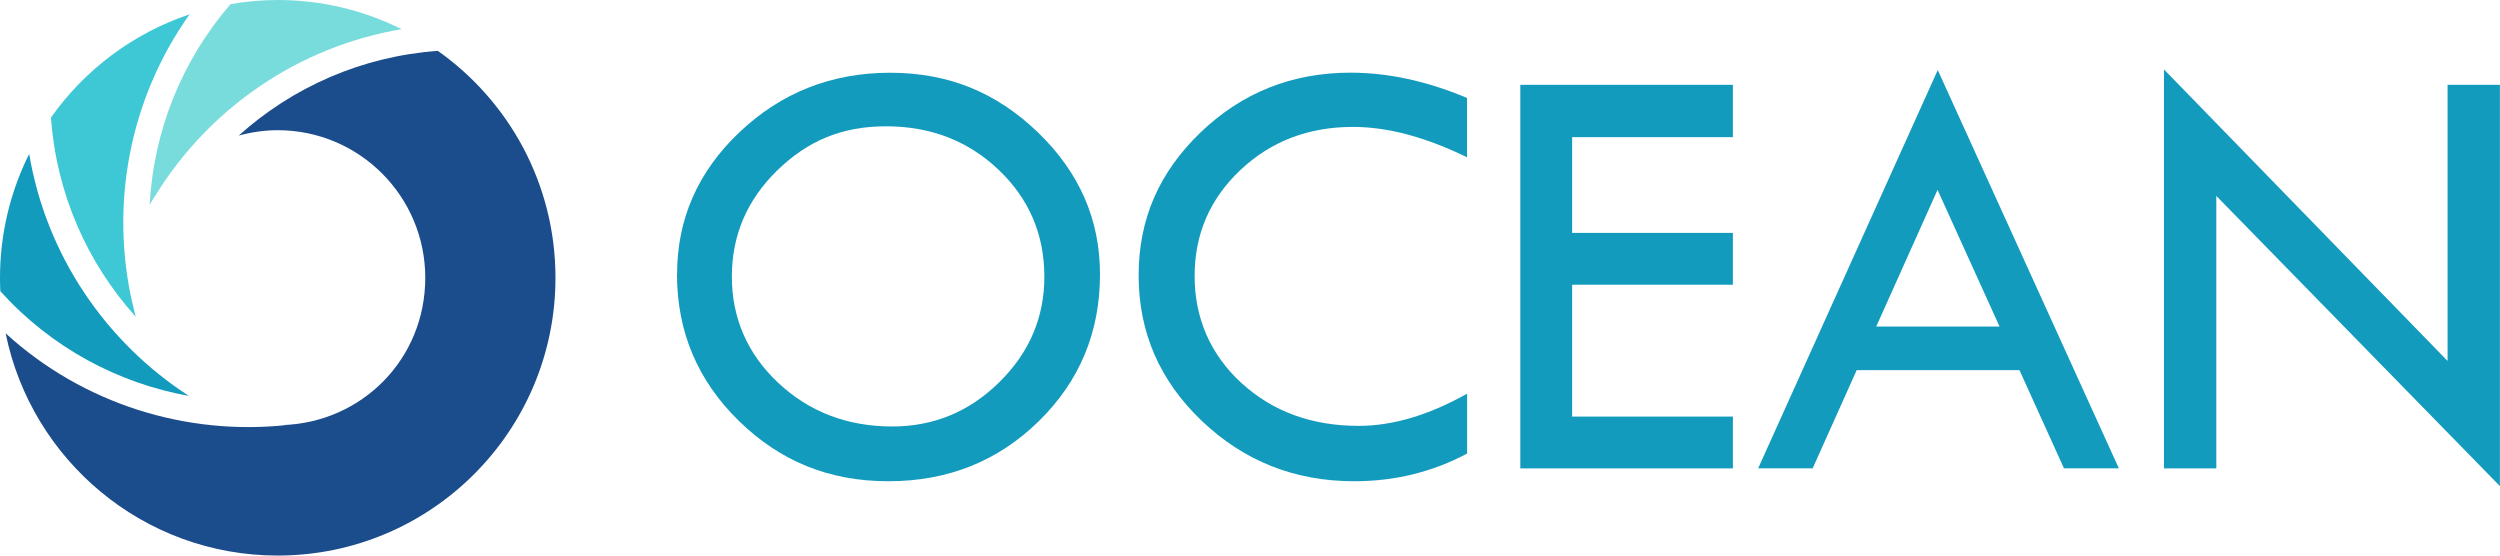 <?xml version="1.0" encoding="UTF-8"?>
<svg id="Layer_1" xmlns="http://www.w3.org/2000/svg" viewBox="0 0 288 64">
  <defs>
    <style>
      .cls-1 {
        fill: #78dcdc;
      }

      .cls-2 {
        fill: #1b4c8c;
      }

      .cls-3 {
        fill: #3ec8d6;
      }

      .cls-4 {
        fill: #139bbe;
      }
    </style>
  </defs>
  <g>
    <path class="cls-4" d="M78,31.6c0-6.38,2.4-11.84,7.21-16.39,4.81-4.55,10.59-6.83,17.34-6.83s12.27,2.29,17.03,6.88c4.76,4.59,7.14,10.03,7.14,16.34,0,6.68-2.35,12.32-7.06,16.93-4.71,4.61-10.48,6.91-17.32,6.91s-12.5-2.32-17.24-6.97c-4.74-4.64-7.11-10.27-7.11-16.88ZM120.31,31.88c0-4.87-1.76-8.98-5.27-12.32-3.51-3.34-7.84-5.01-12.97-5.01s-9.06,1.7-12.54,5.09c-3.48,3.4-5.22,7.47-5.22,12.23s1.79,8.91,5.36,12.25c3.57,3.34,7.95,5.01,13.13,5.01,4.76,0,8.87-1.7,12.33-5.11,3.46-3.41,5.18-7.46,5.18-12.14Z"/>
    <path class="cls-4" d="M169,11.29v6.83c-4.76-2.33-9.14-3.5-13.14-3.5-5.13,0-9.46,1.66-12.97,4.97-3.51,3.31-5.27,7.39-5.27,12.21s1.8,9.03,5.39,12.32c3.6,3.29,8.1,4.94,13.51,4.94,3.93,0,8.09-1.24,12.49-3.71v6.9c-4,2.13-8.34,3.19-13.01,3.19-6.84,0-12.69-2.32-17.55-6.95-4.86-4.63-7.28-10.22-7.28-16.76s2.39-11.92,7.16-16.5c4.77-4.57,10.53-6.86,17.25-6.86,4.32,0,8.8.97,13.42,2.91Z"/>
    <path class="cls-4" d="M175.14,9.77h24.49v6.03h-18.52v11.03h18.52v5.97h-18.52v15.19h18.52v5.97h-24.49V9.77Z"/>
    <path class="cls-4" d="M223.23,8.07l20.86,45.88h-6.32l-5.13-11.31h-18.75l-5.07,11.31h-6.28l20.69-45.88ZM223.21,21.86l-7.07,15.76h14.21l-7.15-15.76Z"/>
    <path class="cls-4" d="M249.29,8l32.67,33.58V9.77h6.03v46.23l-32.67-33.43v31.39h-6.03V8Z"/>
  </g>
  <g>
    <path class="cls-1" d="M17.97,22.41C24.12,12.5,34.32,5.38,46.27,3.36c-4.3-2.14-9.14-3.36-14.27-3.36-1.85,0-3.66.17-5.43.47-5.77,6.66-8.88,14.82-9.33,23.11.23-.4.47-.79.73-1.16Z"/>
    <path class="cls-4" d="M21.76,45.61C12.19,39.42,5.33,29.41,3.36,17.73c-2.14,4.3-3.36,9.14-3.36,14.27,0,.52.01,1.03.04,1.55,5.89,6.52,13.58,10.6,21.72,12.06Z"/>
    <path class="cls-3" d="M15.3,35.14c-2.66-11.36-.48-23.61,6.54-33.49-6.51,2.18-12.09,6.4-15.97,11.89.63,8.8,4.2,16.77,9.76,22.94-.17-.62-.36-1.54-.32-1.35Z"/>
    <path class="cls-2" d="M50.45,5.86c-8.8.63-16.77,4.2-22.95,9.76,1.43-.39,2.94-.62,4.49-.62,9.39,0,17,7.61,17,17s-7.32,16.68-16.46,16.97c.18,0,.36,0,.54-.01-11.59,1.25-23.48-2.4-32.42-10.56,2.97,14.6,15.86,25.6,31.34,25.6,17.67,0,32-14.33,32-32,0-10.8-5.35-20.34-13.55-26.14Z"/>
  </g>
</svg>